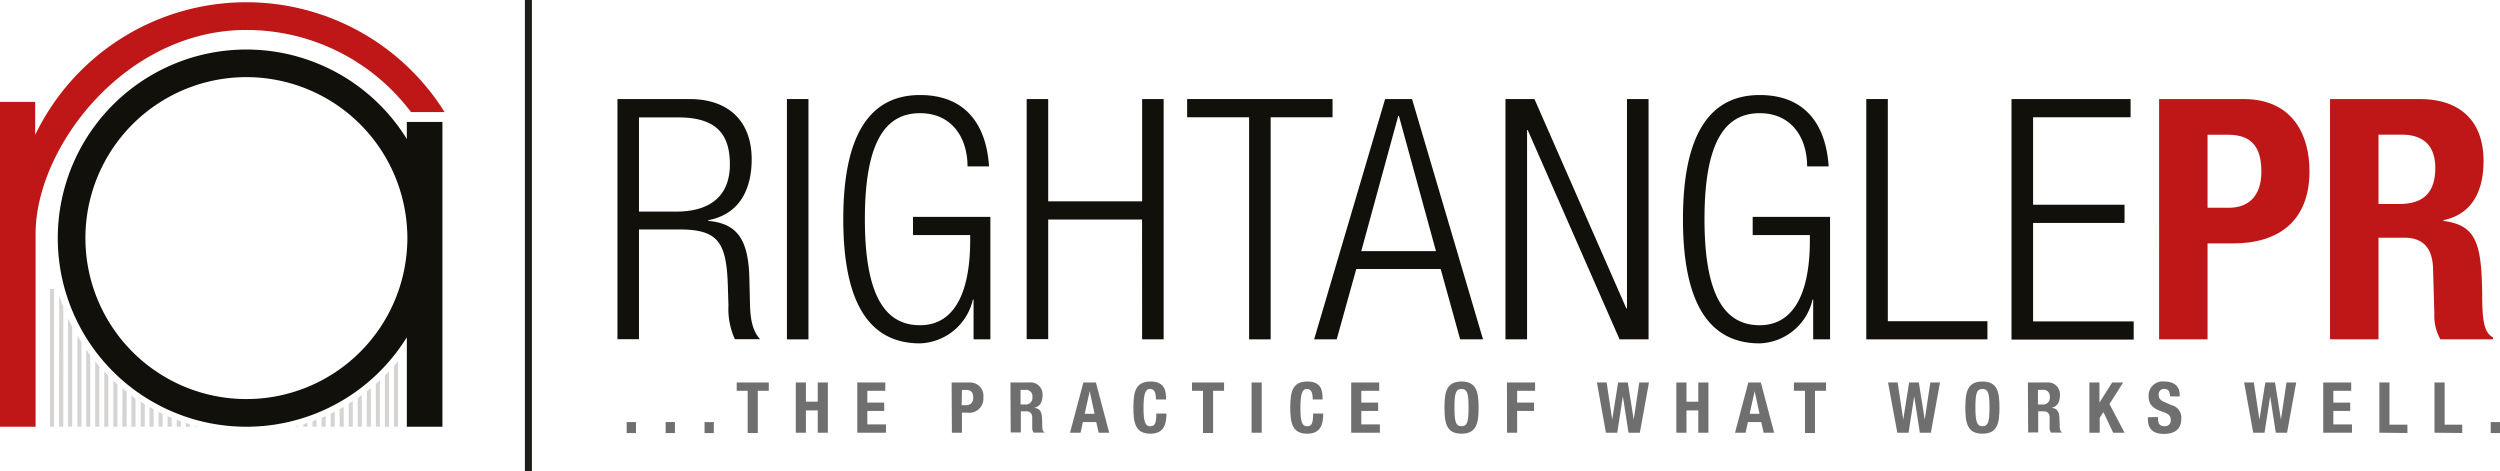 <svg xmlns="http://www.w3.org/2000/svg" viewBox="0 0 355.37 66.98"><defs><style>.cls-1{fill:#706f6f;}.cls-2{fill:#12100b;}.cls-3{fill:#bf1717;}.cls-4{fill:#d5d4d3;}.cls-5{fill:none;stroke:#1d1d1b;stroke-miterlimit:10;}</style></defs><title>RPR Primary Logo2</title><g id="Layer_2" data-name="Layer 2"><g id="Layer_1-2" data-name="Layer 1"><path class="cls-1" d="M90.4,60v1.56H89.08V60Z"/><path class="cls-1" d="M95.94,60v1.56H94.62V60Z"/><path class="cls-1" d="M101.47,60v1.56h-1.32V60Z"/><path class="cls-1" d="M109.28,54.37v1.18h-1.56v6h-1.44v-6h-1.56V54.37Z"/><path class="cls-1" d="M113.12,54.37h1.44V57.1h1.68V54.37h1.44v7.14h-1.44V58.34h-1.68v3.17h-1.44Z"/><path class="cls-1" d="M125.84,54.37v1.18h-2.55v1.68h2.4v1.18h-2.4v1.92h2.65v1.18h-4.08V54.37Z"/><path class="cls-1" d="M135.27,54.37h2.51a1.89,1.89,0,0,1,2,2.14,2,2,0,0,1-2.27,2.15h-.77v2.85h-1.43Zm1.43,3.23h.64c.57,0,1-.34,1-1.07s-.28-1.1-1-1.1h-.6Z"/><path class="cls-1" d="M143.63,54.37h2.66a1.69,1.69,0,0,1,1.9,1.84c0,.95-.38,1.59-1.19,1.76v0c1,.13,1.13.67,1.15,2.18,0,.75,0,1.14.32,1.28v.06h-1.56a1.39,1.39,0,0,1-.18-.75l0-1.37c0-.56-.27-.9-.85-.9h-.77v3h-1.44Zm1.44,3.12h.6a.94.94,0,0,0,1.08-1.07.89.89,0,0,0-1-1h-.68Z"/><path class="cls-1" d="M154,54.37h1.78l1.89,7.14h-1.5L155.83,60h-1.9l-.33,1.51h-1.5Zm.19,4.45h1.4l-.69-3.21h0Z"/><path class="cls-1" d="M164.31,56.78c0-1-.21-1.49-.86-1.49s-.9.73-.9,2.75.3,2.55.92,2.55.9-.27.9-1.81h1.44c0,1.54-.38,2.87-2.27,2.87-2.16,0-2.43-1.54-2.43-3.71s.27-3.71,2.43-3.71,2.21,1.51,2.21,2.55Z"/><path class="cls-1" d="M174,54.37v1.18h-1.56v6H171v-6h-1.56V54.37Z"/><path class="cls-1" d="M177.91,61.51V54.37h1.44v7.14Z"/><path class="cls-1" d="M186.6,56.78c0-1-.21-1.49-.85-1.49s-.9.73-.9,2.75.3,2.55.92,2.55.89-.27.89-1.81h1.44c0,1.54-.38,2.87-2.27,2.87-2.15,0-2.42-1.54-2.42-3.71s.27-3.71,2.42-3.71S188,55.74,188,56.78Z"/><path class="cls-1" d="M196.05,54.37v1.18h-2.54v1.68h2.39v1.18h-2.39v1.92h2.64v1.18h-4.08V54.37Z"/><path class="cls-1" d="M207.75,54.23c2.16,0,2.43,1.54,2.43,3.71s-.27,3.71-2.43,3.71-2.42-1.54-2.42-3.71S205.6,54.23,207.75,54.23Zm0,6.36c.85,0,1-.73,1-2.65s-.14-2.65-1-2.65-1,.74-1,2.65S206.9,60.59,207.75,60.59Z"/><path class="cls-1" d="M214.21,54.37h4v1.18h-2.55v1.68h2.4v1.18h-2.4v3.1h-1.44Z"/><path class="cls-1" d="M227,54.37h1.38l.79,5.28h0l.84-5.28h1.38l.84,5.28h0l.79-5.28h1.38l-1.3,7.14h-1.61l-.8-5.18h0l-.8,5.18h-1.61Z"/><path class="cls-1" d="M238.29,54.37h1.44V57.1h1.68V54.37h1.44v7.14h-1.44V58.34h-1.68v3.17h-1.44Z"/><path class="cls-1" d="M248.52,54.37h1.78l1.89,7.14h-1.5L250.36,60h-1.9l-.33,1.51h-1.5Zm.19,4.45h1.4l-.69-3.21h0Z"/><path class="cls-1" d="M259.57,54.37v1.18H258v6h-1.43v-6H255V54.37Z"/><path class="cls-1" d="M268.38,54.37h1.37l.79,5.28h0l.84-5.28h1.38l.84,5.28h0l.79-5.28h1.38l-1.3,7.14H272.9l-.8-5.18h0l-.8,5.18h-1.6Z"/><path class="cls-1" d="M281.8,54.23c2.16,0,2.42,1.54,2.42,3.71s-.26,3.71-2.42,3.71-2.43-1.54-2.43-3.71S279.64,54.23,281.8,54.23Zm0,6.36c.85,0,1-.73,1-2.65s-.14-2.65-1-2.65-1,.74-1,2.65S281,60.59,281.8,60.59Z"/><path class="cls-1" d="M288.26,54.37h2.65a1.69,1.69,0,0,1,1.9,1.84c0,.95-.38,1.59-1.19,1.76v0c1,.13,1.13.67,1.15,2.18,0,.75.05,1.14.32,1.28v.06h-1.56a1.39,1.39,0,0,1-.18-.75l0-1.37c0-.56-.27-.9-.85-.9h-.77v3h-1.43Zm1.43,3.12h.6a.94.94,0,0,0,1.08-1.07.89.89,0,0,0-1-1h-.68Z"/><path class="cls-1" d="M298.43,54.37v2.86h0l1.81-2.86h1.56l-1.94,3.06L302,61.51h-1.62L299,58.58l-.53.81v2.12H297V54.37Z"/><path class="cls-1" d="M306.76,59.28v.21c0,.67.19,1.1.95,1.1a.82.82,0,0,0,.86-.88c0-.65-.33-.89-1.28-1.22-1.28-.44-1.87-1-1.87-2.16a2,2,0,0,1,2.21-2.1c1.28,0,2.21.55,2.21,1.92v.2h-1.38c0-.67-.23-1.06-.78-1.06a.74.74,0,0,0-.82.83c0,.44.13.71.74,1l1.11.48a1.82,1.82,0,0,1,1.36,1.89c0,1.51-.92,2.19-2.48,2.19s-2.27-.76-2.27-2.08v-.29Z"/><path class="cls-1" d="M319,54.37h1.38l.79,5.28h0l.84-5.28h1.38l.84,5.28h0l.79-5.28h1.38l-1.3,7.14H323.5l-.8-5.18h0l-.8,5.18h-1.61Z"/><path class="cls-1" d="M334.22,54.37v1.18h-2.54v1.68h2.4v1.18h-2.4v1.92h2.65v1.18h-4.09V54.37Z"/><path class="cls-1" d="M338.22,61.51V54.37h1.44v6h2.55v1.18Z"/><path class="cls-1" d="M346.06,61.51V54.37h1.44v6H350v1.18Z"/><path class="cls-1" d="M355.37,60v1.56h-1.32V60Z"/><path class="cls-2" d="M87.77,14.08H98c5.69,0,8.85,3.26,8.85,8.57,0,4.11-1.62,7.79-6.17,8.65v.1c4.26.38,5.69,2.82,5.84,8.08l.09,3.74c.05,1.86.24,3.68,1.44,5h-3.59a10.33,10.33,0,0,1-.91-4.79l-.09-2.87c-.2-6-1.3-7.94-6.8-7.94H90.83v15.6H87.77Zm3.06,16H96.1c4.83,0,7.65-2.2,7.65-6.7,0-4.16-1.77-6.69-7.32-6.69h-5.6Z"/><path class="cls-2" d="M111.86,14.08h3.06V48.24h-3.06Z"/><path class="cls-2" d="M129.78,33.41V30.83h11V48.24h-2.39V42.59h-.1a8,8,0,0,1-7.51,6.22c-7,0-10.91-5.4-10.91-17.65s3.93-17.65,10.91-17.65c6.51,0,9.43,4.26,9.81,10.14h-3.06c0-4.11-2.25-7.56-6.75-7.56-4.88,0-7.84,4-7.84,15.07s3,15.07,7.84,15.07c4.59,0,7.13-4.12,7.13-12.1v-.72Z"/><path class="cls-2" d="M162.34,31.21H149v17h-3.06V14.08H149V28.62h13.35V14.08h3.06V48.24h-3.06Z"/><path class="cls-2" d="M177.56,16.67h-8.81V14.08h20.67v2.59h-8.8V48.24h-3.06Z"/><path class="cls-2" d="M196.89,14.08h3.83l10.09,34.16h-3.25l-2.77-10h-12l-2.78,10H186.8Zm7.23,21.62-5.27-19.23h-.09L193.5,35.7Z"/><path class="cls-2" d="M214,14.08h4.12l13.06,29.76h.09V14.08h3.07V48.24h-4.12L217.16,18.48h-.09V48.24H214Z"/><path class="cls-2" d="M249.14,33.41V30.83h11V48.24h-2.4V42.59h-.09a8,8,0,0,1-7.51,6.22c-7,0-10.91-5.4-10.91-17.65s3.92-17.65,10.91-17.65c6.5,0,9.42,4.26,9.8,10.14h-3.06c0-4.11-2.25-7.56-6.74-7.56-4.88,0-7.85,4-7.85,15.07s3,15.07,7.85,15.07c4.59,0,7.13-4.12,7.13-12.1v-.72Z"/><path class="cls-2" d="M265.29,14.08h3.06V45.66h14.16v2.58H265.29Z"/><path class="cls-2" d="M285.93,14.08h16.93v2.59H289V29.1h13v2.59H289v14h14.3v2.58H285.93Z"/><path class="cls-3" d="M306.91,14.08h12c7,0,9.38,5.12,9.38,10.24,0,7.08-4.36,10.28-10.86,10.28H313.8V48.24h-6.89Zm6.89,15.45h3.06c2.72,0,4.59-1.62,4.59-5.11s-1.34-5.27-4.78-5.27H313.8Z"/><path class="cls-3" d="M331.21,14.08h12.73c5.64,0,9.09,3,9.09,8.8,0,4.55-1.82,7.61-5.7,8.42v.1c4.69.62,5.41,3.2,5.51,10.43,0,3.59.23,5.45,1.53,6.12v.29H346.9a6.69,6.69,0,0,1-.86-3.59l-.19-6.55c-.09-2.68-1.29-4.31-4.06-4.31H338.1V48.24h-6.89ZM338.1,29H341c3.3,0,5.17-1.44,5.17-5.12,0-3.16-1.68-4.74-4.78-4.74H338.1Z"/><path class="cls-2" d="M59.42,17.33H57.83v2.43a26.81,26.81,0,1,0,0,28.18V60.66h5.06V17.33ZM57.83,35.65a22.88,22.88,0,1,1,0-3.61c.05.6.08,1.2.08,1.81S57.88,35.06,57.83,35.65Z"/><path class="cls-3" d="M35,.32a33.3,33.3,0,0,0-30,18.86v-4.7H0V60.66H5.06s0-27,0-27.49C5.1,20.9,17.81,4.26,35,4.26A29.27,29.27,0,0,1,58.42,15.93H63.2A33.25,33.25,0,0,0,35,.32Z"/><rect class="cls-4" x="7.1" y="41.08" width="0.58" height="19.58"/><path class="cls-4" d="M8.39,60.66H9v-17c-.21-.55-.41-1.09-.58-1.65Z"/><path class="cls-4" d="M9.67,60.66h.59V46.45c-.21-.39-.4-.78-.59-1.18Z"/><path class="cls-4" d="M11,60.66h.58v-12c-.2-.31-.39-.62-.58-.94Z"/><path class="cls-4" d="M12.25,60.66h.58V50.5l-.58-.8Z"/><path class="cls-4" d="M13.53,60.66h.59v-8.6l-.59-.67Z"/><path class="cls-4" d="M14.82,52.82v7.84h.58V53.42C15.2,53.23,15,53,14.82,52.82Z"/><path class="cls-4" d="M16.11,60.66h.58v-6l-.58-.52Z"/><path class="cls-4" d="M17.39,60.66H18v-5l-.59-.46Z"/><path class="cls-4" d="M18.68,60.66h.58v-4l-.58-.41Z"/><path class="cls-4" d="M20,60.66h.58V57.45L20,57.08Z"/><path class="cls-4" d="M21.25,60.66h.59V58.18c-.2-.1-.39-.21-.59-.33Z"/><path class="cls-4" d="M22.54,60.66h.58V58.83l-.58-.29Z"/><path class="cls-4" d="M23.83,60.66h.58V59.4l-.58-.25Z"/><path class="cls-4" d="M25.12,60.66h.58v-.77l-.58-.21Z"/><path class="cls-4" d="M26.4,60.66H27v-.34l-.58-.19Z"/><path class="cls-4" d="M27.69,60.66h.53l-.53-.14Z"/><path class="cls-4" d="M42.43,60.66V60.5l-.58.16Z"/><path class="cls-4" d="M43.13,60.66h.58v-.54l-.58.18Z"/><path class="cls-4" d="M44.42,60.66H45v-1l-.58.22Z"/><path class="cls-4" d="M45.7,60.66h.59V59.13l-.59.25Z"/><path class="cls-4" d="M47,60.66h.58V58.52l-.58.29Z"/><path class="cls-4" d="M48.28,60.66h.58V57.83l-.58.33Z"/><path class="cls-4" d="M49.57,60.66h.58V57l-.58.38Z"/><path class="cls-4" d="M50.85,60.66h.58v-4.5l-.58.42Z"/><path class="cls-4" d="M52.14,60.66h.58V55.17l-.58.46Z"/><path class="cls-4" d="M53.43,60.66H54V54.05l-.58.52Z"/><path class="cls-4" d="M54.71,53.37v7.29h.59V52.77C55.1,53,54.91,53.18,54.71,53.37Z"/><path class="cls-4" d="M56,60.66h.58V51.33c-.19.23-.38.45-.58.67Z"/><line class="cls-5" x1="75.11" x2="75.11" y2="66.98"/></g></g></svg>